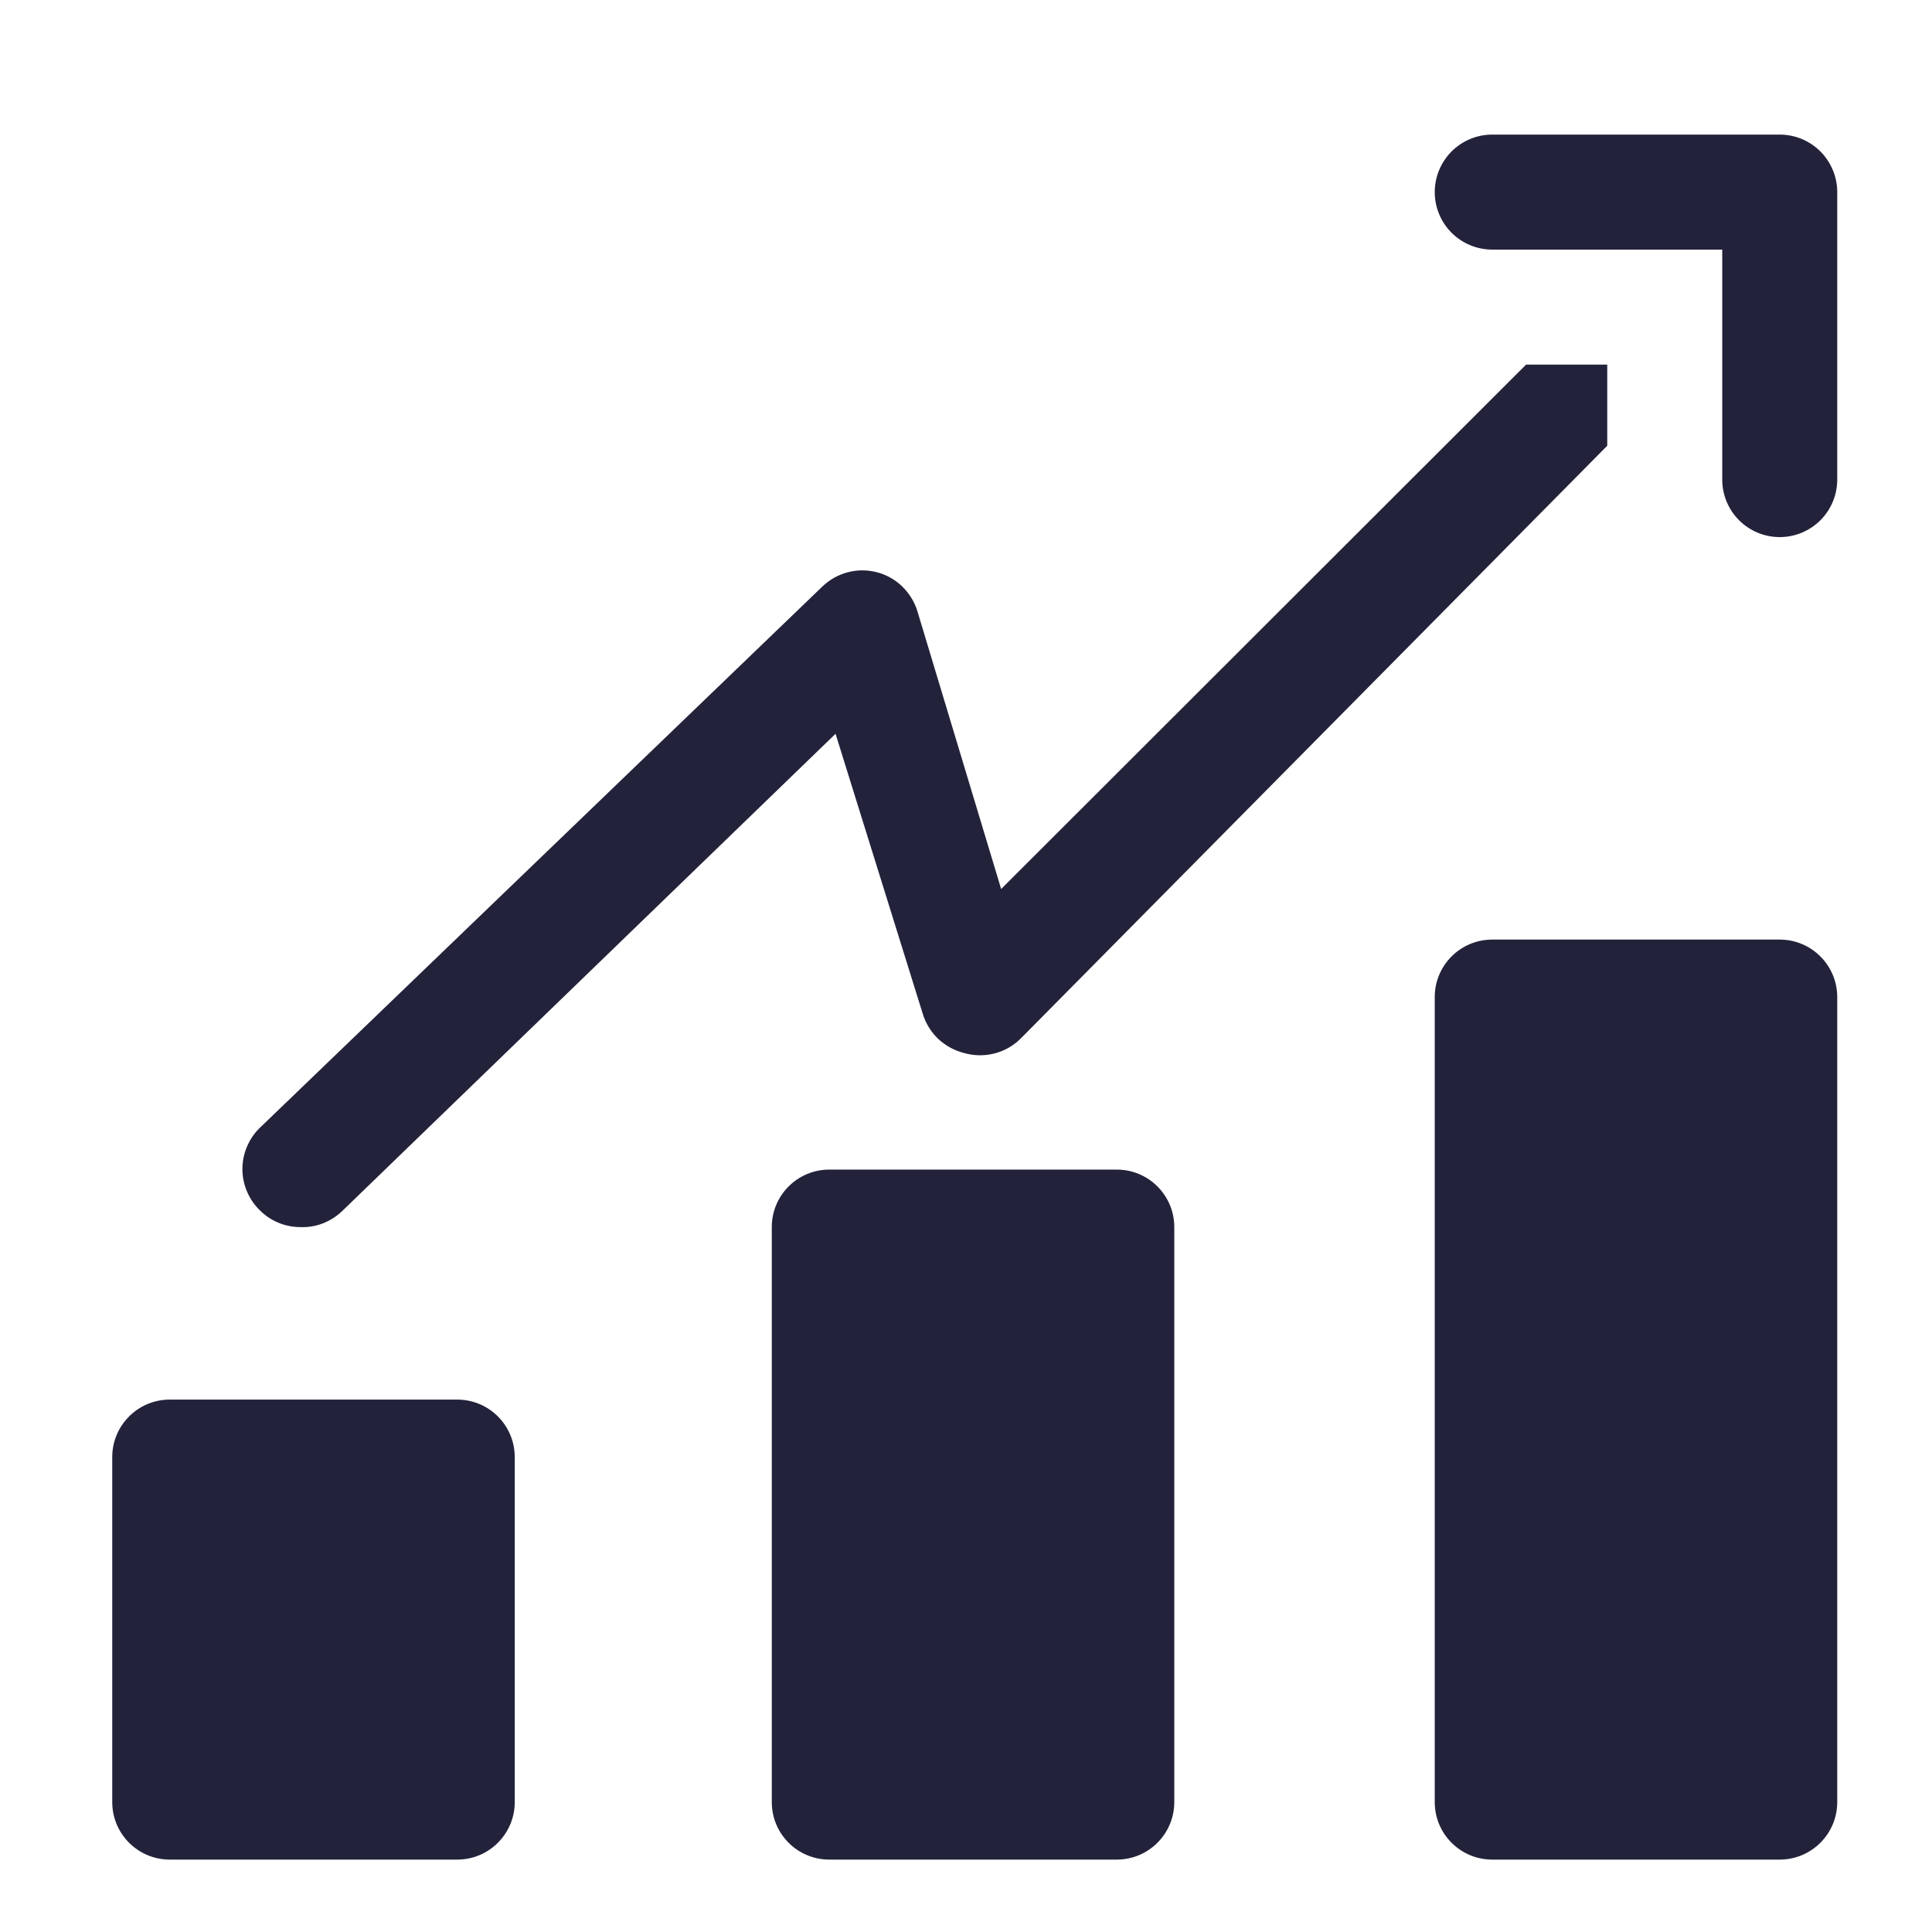 <svg width="21" height="21" viewBox="0 0 21 21" fill="none" xmlns="http://www.w3.org/2000/svg">
<g clip-path="url(#clip0_78_433)">
<path d="M19.345 1.463H16.22C16.054 1.463 15.895 1.529 15.778 1.646C15.661 1.764 15.595 1.923 15.595 2.088C15.595 2.254 15.661 2.413 15.778 2.53C15.895 2.647 16.054 2.713 16.22 2.713H18.72V5.213C18.72 5.379 18.786 5.538 18.903 5.655C19.02 5.772 19.179 5.838 19.345 5.838C19.511 5.838 19.669 5.772 19.787 5.655C19.904 5.538 19.97 5.379 19.97 5.213V2.088C19.97 1.923 19.904 1.764 19.787 1.646C19.669 1.529 19.511 1.463 19.345 1.463Z" fill="#22223B"/>
<path d="M4.97 15.213H1.845C1.5 15.213 1.22 15.493 1.22 15.838V19.588C1.22 19.933 1.5 20.213 1.845 20.213H4.97C5.315 20.213 5.595 19.933 5.595 19.588V15.838C5.595 15.493 5.315 15.213 4.97 15.213Z" fill="#22223B"/>
<path d="M12.139 12.713H9.014C8.668 12.713 8.389 12.993 8.389 13.338V19.588C8.389 19.933 8.668 20.213 9.014 20.213H12.139C12.484 20.213 12.764 19.933 12.764 19.588V13.338C12.764 12.993 12.484 12.713 12.139 12.713Z" fill="#22223B"/>
<path d="M19.345 10.213H16.22C15.874 10.213 15.595 10.493 15.595 10.838V19.588C15.595 19.933 15.874 20.213 16.22 20.213H19.345C19.69 20.213 19.97 19.933 19.97 19.588V10.838C19.97 10.493 19.69 10.213 19.345 10.213Z" fill="#22223B"/>
<path d="M3.257 13.338C3.342 13.342 3.427 13.329 3.506 13.299C3.586 13.268 3.659 13.222 3.72 13.163L9.082 7.976L10.032 11.026C10.064 11.128 10.122 11.22 10.199 11.293C10.277 11.366 10.372 11.418 10.476 11.445C10.585 11.477 10.701 11.479 10.811 11.45C10.921 11.422 11.021 11.364 11.101 11.282L17.47 4.845V3.963H16.588L10.882 9.663L9.97 6.638C9.938 6.537 9.88 6.445 9.803 6.371C9.726 6.298 9.631 6.245 9.527 6.219C9.424 6.193 9.316 6.193 9.212 6.221C9.109 6.248 9.015 6.302 8.938 6.376L2.82 12.263C2.761 12.321 2.715 12.391 2.683 12.467C2.651 12.543 2.635 12.625 2.635 12.707C2.635 12.79 2.651 12.871 2.683 12.947C2.715 13.024 2.761 13.093 2.82 13.151C2.935 13.269 3.092 13.336 3.257 13.338Z" fill="#22223B"/>
</g>
<defs>
<clipPath id="clip0_78_433">
<rect width="20" height="20" fill="white" transform="translate(0.595 0.838)"/>
</clipPath>
</defs>
</svg>
